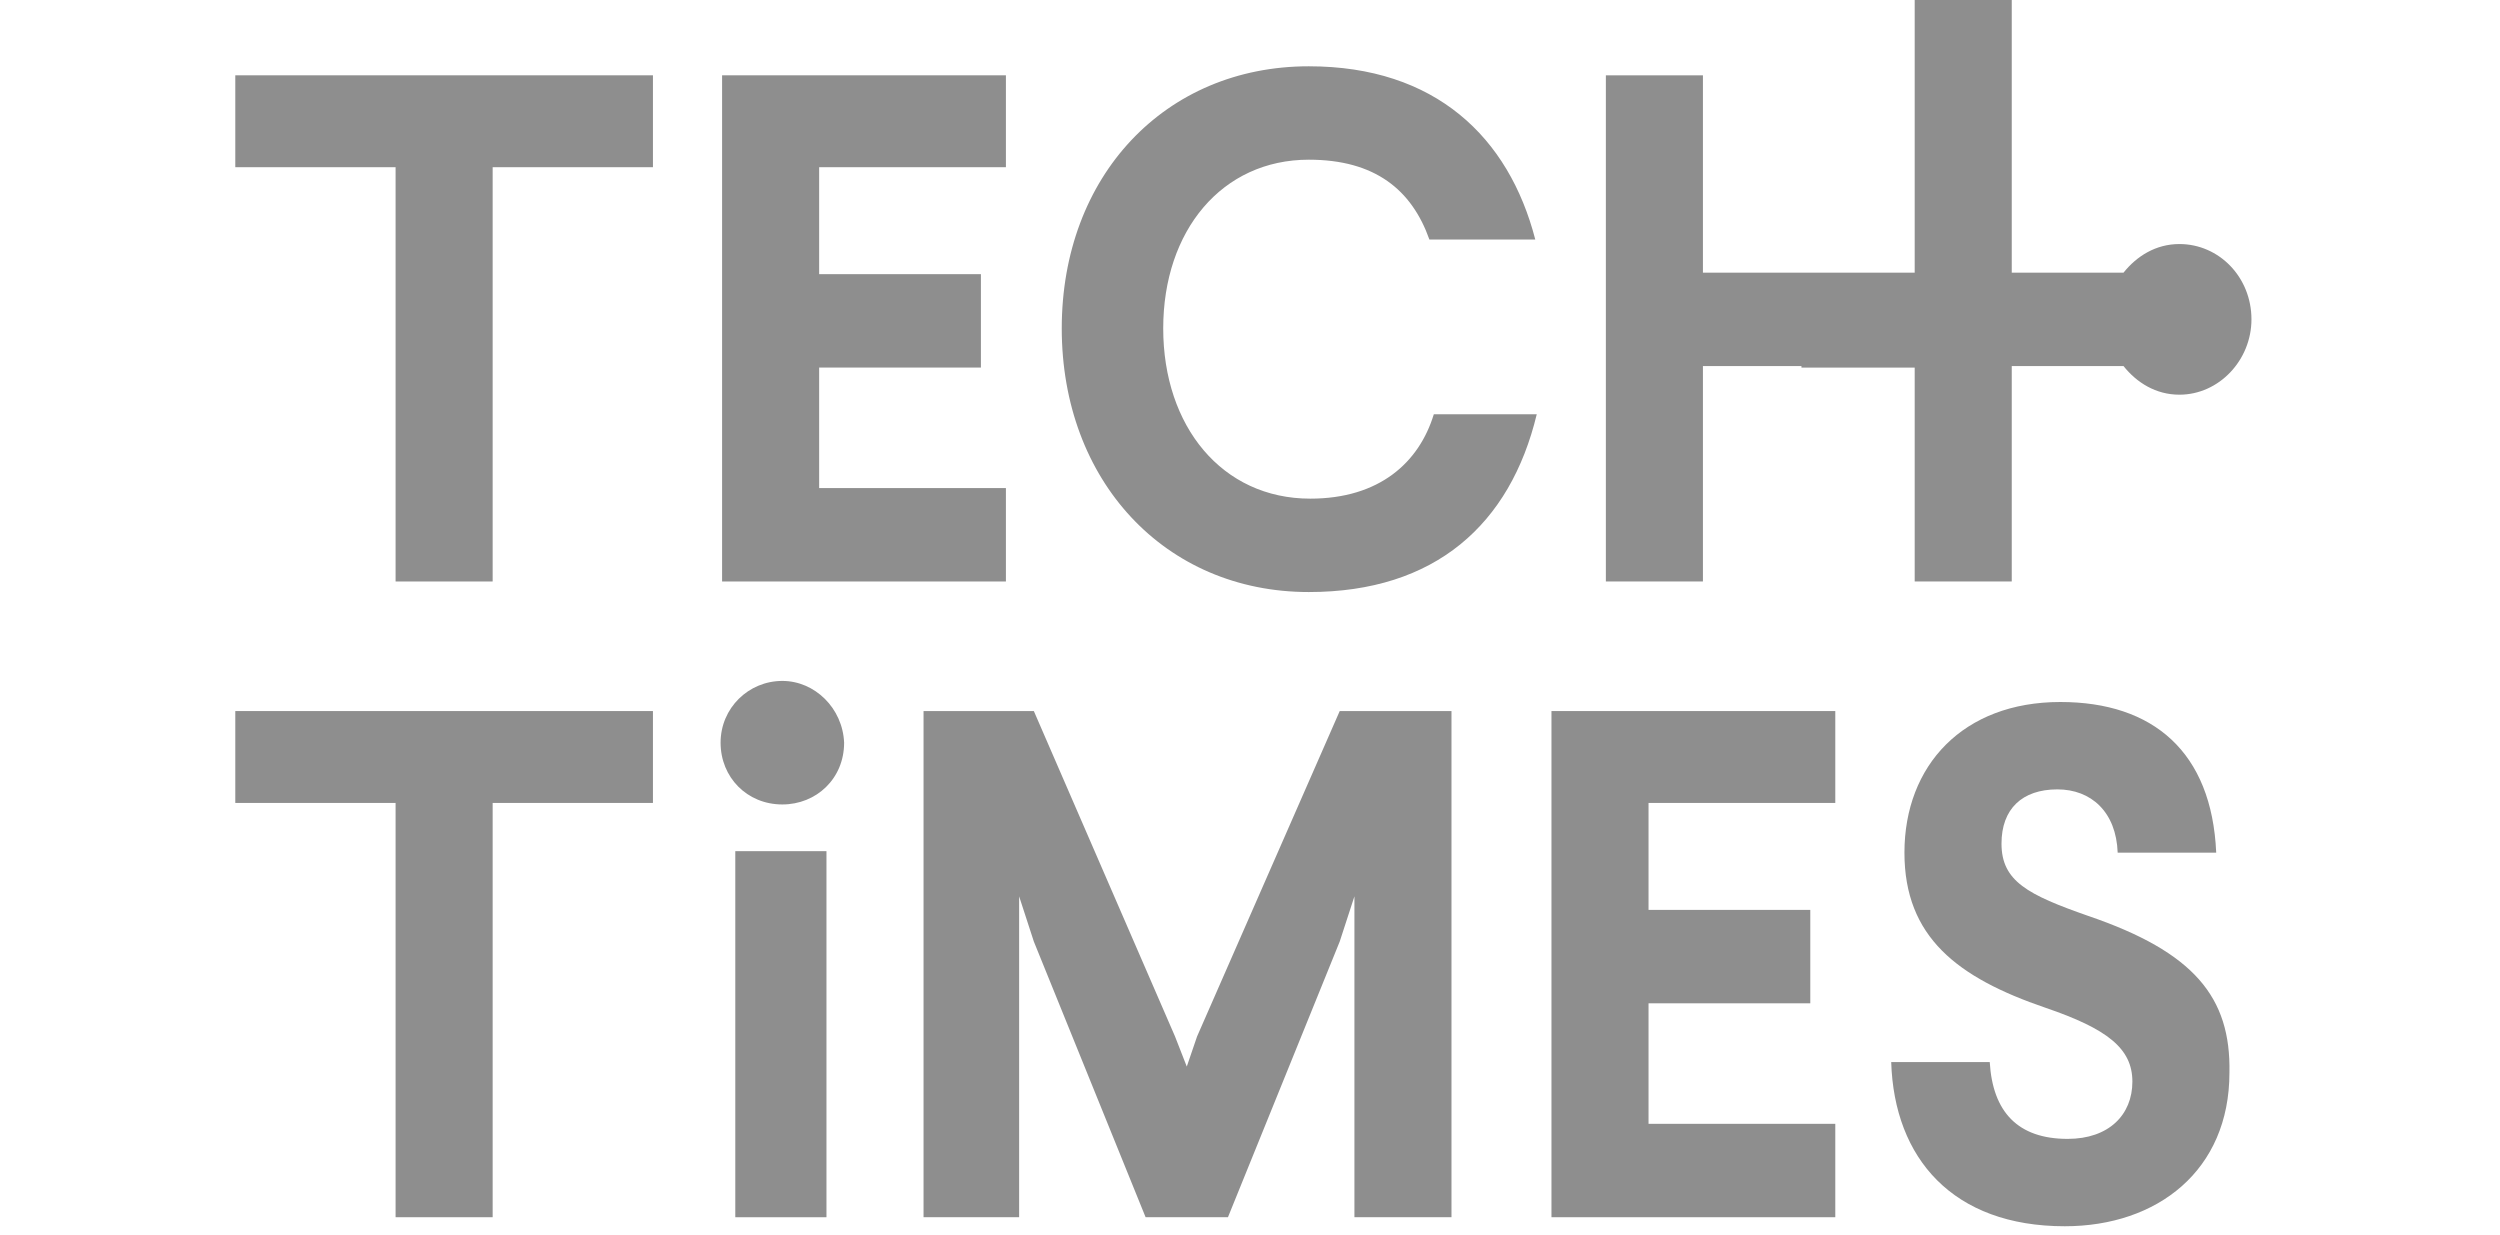 <svg width="170" height="84" viewBox="0 0 170 84" fill="none" xmlns="http://www.w3.org/2000/svg">
<path d="M16 11.37H26.9V39.541H33.5V11.37H44.4V5.121H16V11.37Z" fill="#8E8E8E"/>
<path d="M68.402 33.189H55.702V24.994H66.702V18.643H55.702V11.37H68.402V5.121H49.102V39.541H68.402V33.189V33.189Z" fill="#8E8E8E"/>
<path d="M89.099 33.908C83.099 33.908 79.099 28.991 79.099 22.332C79.099 15.674 83.099 10.859 88.999 10.859C93.499 10.859 95.999 12.908 97.199 16.288H104.399C102.599 9.322 97.599 4.508 88.999 4.508C79.199 4.508 72.199 11.986 72.199 22.332C72.199 32.679 79.199 40.259 88.999 40.259C97.599 40.259 102.699 35.649 104.499 28.171H97.499C96.499 31.449 93.799 33.908 89.099 33.908Z" fill="#8E8E8E"/>
<path d="M115.799 24.893H122.499V24.995H130.199V39.541H136.799V24.893H144.399C145.299 26.02 146.599 26.839 148.199 26.839C150.899 26.839 153.099 24.483 153.099 21.717C153.099 18.849 150.899 16.595 148.199 16.595C146.599 16.595 145.299 17.415 144.399 18.541H136.799V0H130.199V18.541H122.499H115.799V5.122H109.199V39.541H115.799V24.893V24.893Z" fill="#8E8E8E"/>
<path d="M16 54.6H26.9V82.771H33.5V54.6H44.4V48.352H16V54.6Z" fill="#8E8E8E"/>
<path d="M53.2 46.303C50.9 46.303 49 48.147 49 50.503C49 52.859 50.8 54.703 53.2 54.703C55.5 54.703 57.4 52.961 57.4 50.503C57.3 48.147 55.4 46.303 53.2 46.303Z" fill="#8E8E8E"/>
<path d="M56.2 57.879H50V82.772H56.2V57.879Z" fill="#8E8E8E"/>
<path d="M81.401 70.478L80.701 72.527L79.901 70.478L70.301 48.352H62.801V82.771H69.301V60.952L70.301 64.025L77.901 82.771H83.501L91.101 64.025L92.101 60.952V82.771H98.701V48.352H91.101L81.401 70.478Z" fill="#8E8E8E"/>
<path d="M105.5 82.771H124.8V76.42H112.1V68.225H123.1V61.873H112.1V54.6H124.8V48.352H105.5V82.771Z" fill="#8E8E8E"/>
<path d="M142.002 62.283C137.902 60.849 136.102 59.927 136.102 57.366C136.102 55.01 137.502 53.678 139.902 53.678C142.202 53.678 143.902 55.214 144.002 57.98H150.702C150.402 51.117 146.402 47.736 140.102 47.736C133.502 47.736 129.502 52.039 129.502 57.98C129.502 63.717 133.102 66.483 139.102 68.531C143.302 69.966 145.002 71.297 145.002 73.551C145.002 75.805 143.402 77.444 140.602 77.444C137.202 77.444 135.502 75.6 135.302 72.219H128.602C128.802 78.775 132.802 83.385 140.402 83.385C146.702 83.385 151.602 79.595 151.602 72.936C151.702 67.814 149.202 64.741 142.002 62.283Z" fill="#8E8E8E"/>
</svg>
